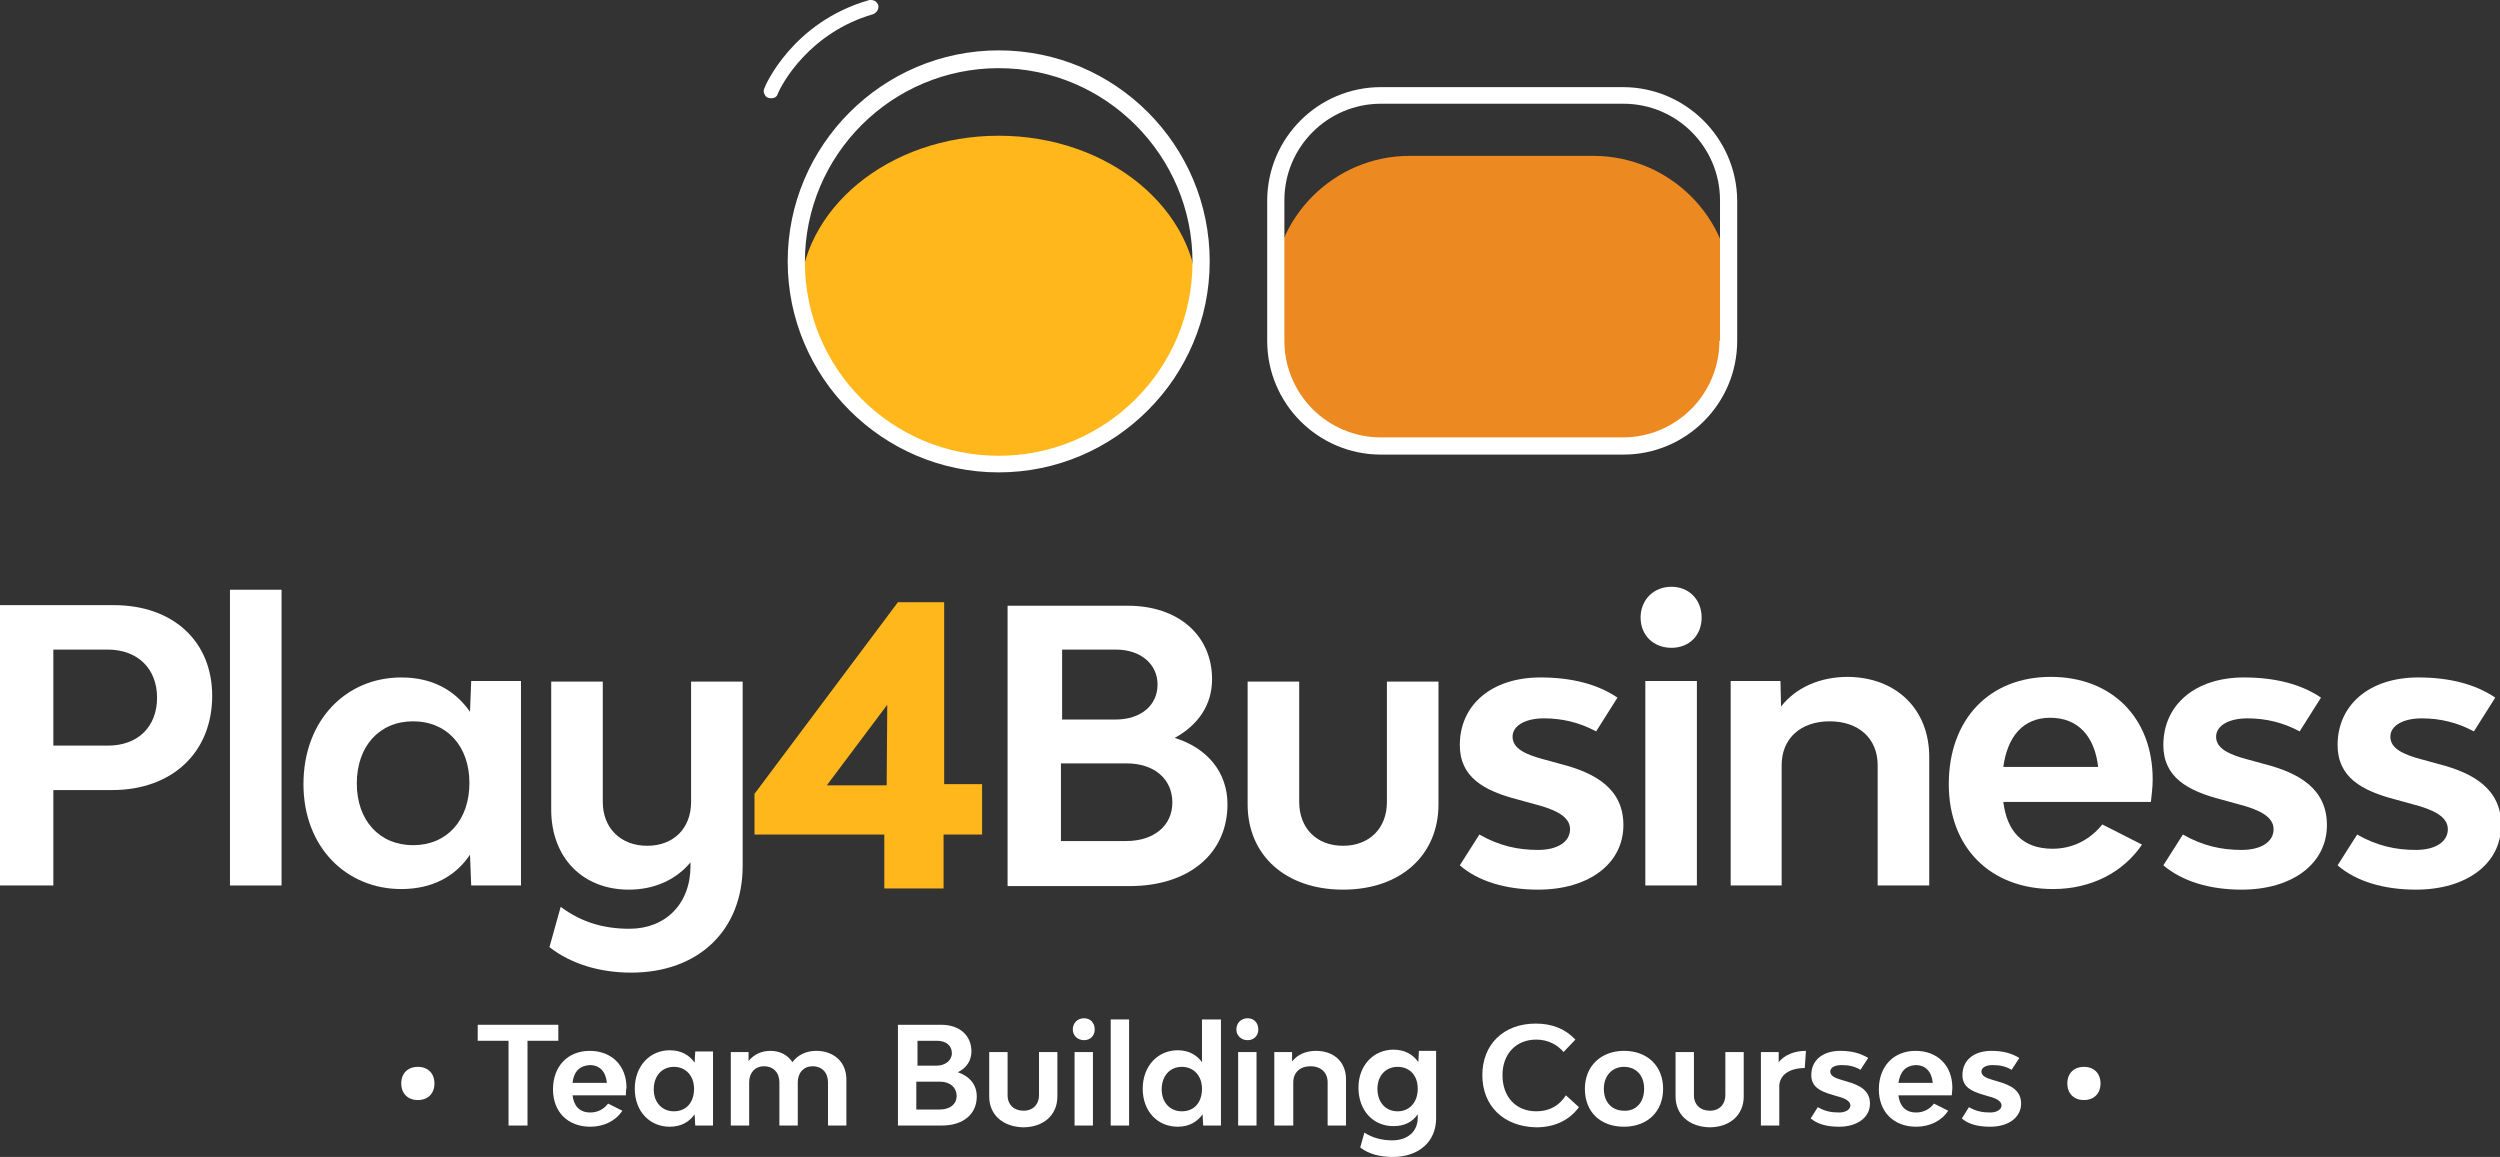 <svg xmlns="http://www.w3.org/2000/svg" xmlns:xlink="http://www.w3.org/1999/xlink" id="&#x421;&#x43B;&#x43E;&#x439;_1" x="0px" y="0px" viewBox="0 0 421.8 195.2" style="enable-background:new 0 0 421.8 195.2;" xml:space="preserve"><rect x="0" y="0" width="421.8" height="195.2" fill="#333333" stroke="none"/><style type="text/css">	.st0{fill:#FFFFFF;}	.st1{fill:#FFB71B;}	.st2{fill:#ED8921;}</style><g>	<g id="XMLID_00000137125561288012635790000013402063270717598106_">		<path id="XMLID_00000166634301841743655390000016952648027811838648_" class="st0" d="M35.8,117.4c0,9.5-6.7,15.9-16.9,15.9H9   v16.1H0v-47.3h19.2C29.2,102.1,35.8,108.2,35.8,117.4z M26.5,117.7c0-4.9-3.3-8.1-8.3-8.1H9v16.2h9.2   C23.3,125.8,26.5,122.6,26.5,117.7z"></path>		<path id="XMLID_00000122681550922978057160000002532823413329369996_" class="st0" d="M38.8,99.5h8.7v49.9h-8.7V99.5z"></path>		<path id="XMLID_00000090974242028772651250000018099650121486121404_" class="st0" d="M87.9,114.9v34.5h-8.4l-0.2-5.2   c-2.4,3.6-6.3,5.8-11.6,5.8c-9.3,0-16.5-7.1-16.5-17.7c0-10.8,7.2-18,16.5-18c5.3,0,9.1,2.2,11.6,5.8l0.2-5.2H87.9z M79.2,132.1   c0-6.2-3.8-10.4-9.5-10.4c-5.7,0-9.5,4.2-9.5,10.5c0,6.2,3.8,10.4,9.5,10.4C75.4,142.6,79.2,138.4,79.2,132.1z"></path>		<path id="XMLID_00000000195777329269923840000018103369937668334734_" class="st0" d="M125.3,114.9v31.2c0,10.9-7.5,18-18.8,18   c-5.4,0-10.2-1.5-13.8-4.3l1.9-6.8c3.5,2.6,7.2,3.7,11.6,3.7c6.1,0,10.3-4.2,10.3-10.6v-0.6c-2.5,3-6.2,4.6-10.4,4.6   c-7.8,0-13.1-5.4-13.1-13.5v-21.6h8.7v20.3c0,4.4,3,7.4,7.5,7.4c4.4,0,7.4-2.9,7.4-7.4v-20.3H125.3z"></path>		<path id="XMLID_00000163757041169306675360000001104676592001126046_" class="st1" d="M159.3,132.3v-30.7h-7.8l-24.1,32.2   l-0.1,0.1v6.9h21.9v9.1h10v-9.1h6.5v-8.5H159.3z M139.5,132.5l10.2-13.6l-0.1,13.6H139.5z"></path>		<path id="XMLID_00000010294631566669355620000002209720376621051065_" class="st0" d="M207.1,135.7c0,8.3-6.5,13.8-16.5,13.8H170   v-47.3h20.3c8.5,0,14.2,5,14.2,12.4c0,4.3-2.3,7.7-6.3,9.9C203.7,126.2,207.1,130.3,207.1,135.7z M179.1,121.4h9.1   c4.3,0,7.1-2.4,7.1-5.9c0-3.5-2.9-5.9-7-5.9h-9.1V121.4z M197.8,135.4c0-4-3.1-6.6-7.7-6.6h-11.1v13.1H190   C194.7,141.9,197.8,139.3,197.8,135.4z"></path>		<path id="XMLID_00000102513255678268944770000012189760371762403516_" class="st0" d="M210.5,135.7v-20.7h8.7v20.3   c0,4.4,2.9,7.4,7.4,7.4c4.4,0,7.4-2.9,7.4-7.4v-20.3h8.7v20.7c0,8.6-6.4,14.4-16.1,14.4C216.9,150.1,210.5,144.3,210.5,135.7z"></path>		<path id="XMLID_00000051364942366177355930000005571795516825164163_" class="st0" d="M246.3,146l3.3-5.2c3.3,1.9,6.5,2.6,9.9,2.6   c3.2,0,5.4-1.3,5.4-3.5c0-2.1-2.4-3.3-5.9-4.2l-2.9-0.8c-5.8-1.5-9.8-3.8-9.8-9.2c0-6.8,5.4-11.4,13.6-11.4c5.2,0,9.6,1.1,13,3.4   l-3.6,5.7c-2.8-1.5-5.7-2.2-8.8-2.2c-3.1,0-5.3,1.2-5.3,3.1c0,2,2.2,3,5.2,3.8l2.9,0.8c5.9,1.5,10.6,4.2,10.6,10.3   c0,6.5-5.8,10.9-14.4,10.9C254.1,150.1,249.4,148.7,246.3,146z"></path>		<path id="XMLID_00000142162113861181766150000007871904333913660328_" class="st0" d="M276.8,104.2c0-3,2.2-5.2,5.2-5.2   c3,0,5.1,2.2,5.1,5.2c0,3-2.1,5.1-5.1,5.1C279,109.3,276.8,107.2,276.8,104.2z M277.6,114.9h8.7v34.5h-8.7V114.9z"></path>		<path id="XMLID_00000168095545655621670910000005251609622287430280_" class="st0" d="M325.5,127.7v21.7h-8.7v-20.3   c0-4.5-3.2-7.4-8.1-7.4c-4.9,0-8.1,2.9-8.1,7.4v20.3H292v-34.5h8.4l0.1,4.3c2.6-3.3,6.7-5,11.3-5   C320,114.3,325.5,119.7,325.5,127.7z"></path>		<path id="XMLID_00000016760316013996555690000003260953479762375843_" class="st0" d="M362.9,135.3H338c0.6,4.9,3.2,7.9,8.3,7.9   c3.5,0,6.4-1.6,8.4-4.1l6.7,3.4c-3.1,4.6-8.5,7.5-15,7.5c-10.6,0-17.6-7-17.6-17.7c0-10.9,6.8-18.1,17.2-18.1   c10.3,0,17.2,6.9,17.2,17.3C363.2,132.9,363,134.3,362.9,135.3z M338,129.4H354c-0.6-5.2-3.4-8.3-8.1-8.3   C341.4,121.1,338.7,124.2,338,129.4z"></path>		<path id="XMLID_00000146463160319301723310000007048915972992888217_" class="st0" d="M365,146l3.3-5.2c3.3,1.9,6.5,2.6,9.9,2.6   c3.2,0,5.4-1.3,5.4-3.5c0-2.1-2.4-3.3-5.9-4.2l-2.9-0.8c-5.8-1.5-9.8-3.8-9.8-9.2c0-6.8,5.4-11.4,13.6-11.4c5.2,0,9.6,1.1,13,3.4   l-3.6,5.7c-2.8-1.5-5.7-2.2-8.8-2.2c-3.1,0-5.3,1.2-5.3,3.1c0,2,2.2,3,5.2,3.8l2.9,0.8c5.9,1.5,10.6,4.2,10.6,10.3   c0,6.5-5.8,10.9-14.4,10.9C372.8,150.1,368.2,148.7,365,146z"></path>		<path id="XMLID_00000158711644723845008330000014139449105825915320_" class="st0" d="M394.4,146l3.3-5.2c3.3,1.9,6.5,2.6,9.9,2.6   c3.2,0,5.4-1.3,5.4-3.5c0-2.1-2.4-3.3-5.9-4.2l-2.9-0.8c-5.8-1.5-9.8-3.8-9.8-9.2c0-6.8,5.4-11.4,13.6-11.4c5.2,0,9.6,1.1,13,3.4   l-3.6,5.7c-2.8-1.5-5.7-2.2-8.8-2.2c-3.1,0-5.3,1.2-5.3,3.1c0,2,2.2,3,5.2,3.8l2.9,0.8c5.9,1.5,10.6,4.2,10.6,10.3   c0,6.5-5.8,10.9-14.4,10.9C402.2,150.1,397.5,148.7,394.4,146z"></path>	</g>	<g>		<path id="XMLID_00000055685660230798878610000004019102667591749022_" class="st2" d="M292.1,49.4v3.4c0,12.7-10.4,23.1-23.1,23.1   h-31.2c-12.7,0-23.1-10.4-23.1-23.1v-3.4c0-12.7,10.4-23.1,23.1-23.1H269C281.7,26.4,292.1,36.7,292.1,49.4z"></path>		<ellipse id="XMLID_00000135693055045171424740000013921154501479435394_" class="st1" cx="168.5" cy="50.6" rx="33.6" ry="27.7"></ellipse>		<path class="st0" d="M129,14.8L129,14.8c-0.2,0.4-0.2,0.8,0,1.1c0.1,0.3,0.3,0.5,0.6,0.6c0.3,0.1,0.7,0.1,1,0   c0.3-0.1,0.5-0.3,0.6-0.6l0,0c0.7-1.8,5.4-10.4,16.1-13.5c0.5-0.2,0.9-0.7,0.9-1.2c0-0.1,0-0.2,0-0.2l0-0.1   c-0.1-0.3-0.3-0.5-0.5-0.7c-0.2-0.1-0.5-0.2-0.7-0.2c-0.1,0-0.2,0-0.3,0C133.6,3.7,129,14.7,129,14.8z"></path>		<path class="st0" d="M273.8,14.7H233c-10.6,0-19.2,8.6-19.2,19.2v23.6c0,10.6,8.6,19.2,19.2,19.2h40.9c10.6,0,19.2-8.6,19.2-19.2   V33.8C293,23.3,284.4,14.7,273.8,14.7z M290.1,57.5c0,9-7.3,16.3-16.3,16.3H233c-9,0-16.3-7.3-16.3-16.3V33.8   c0-9,7.3-16.3,16.3-16.3h40.9c9,0,16.3,7.3,16.3,16.3V57.5z"></path>		<path class="st0" d="M168.5,8.5c-19.6,0-35.6,16-35.6,35.6c0,19.6,16,35.6,35.6,35.6c19.6,0,35.6-16,35.6-35.6   C204.1,24.5,188.2,8.5,168.5,8.5z M168.5,76.9c-18.1,0-32.7-14.7-32.7-32.7c0-18.1,14.7-32.7,32.7-32.7s32.7,14.7,32.7,32.7   C201.2,62.2,186.6,76.9,168.5,76.9z"></path>	</g>	<g>		<path class="st0" d="M67.7,182.8c0-1.7,1.1-2.8,2.8-2.8s2.8,1.1,2.8,2.8s-1.1,2.8-2.8,2.8S67.7,184.5,67.7,182.8z"></path>		<path class="st0" d="M94.2,175.6H89v14.3h-3.2v-14.3h-5.2v-2.7h13.6V175.6z"></path>		<path class="st0" d="M105.6,184.8h-9c0.2,1.7,1.1,2.9,3,2.9c1.3,0,2.3-0.6,3-1.5l2.4,1.2c-1.1,1.7-3.1,2.7-5.4,2.7   c-3.8,0-6.3-2.5-6.3-6.3c0-3.9,2.5-6.5,6.2-6.5c3.7,0,6.2,2.5,6.2,6.2C105.6,184,105.6,184.5,105.6,184.8z M96.6,182.7h5.8   c-0.2-1.9-1.2-3-2.9-3C97.8,179.8,96.8,180.8,96.6,182.7z"></path>		<path class="st0" d="M120.3,177.5v12.4h-3l-0.1-1.9c-0.9,1.3-2.3,2.1-4.2,2.1c-3.4,0-5.9-2.6-5.9-6.4c0-3.9,2.6-6.5,5.9-6.5   c1.9,0,3.3,0.8,4.2,2.1l0.1-1.9H120.3z M117.1,183.7c0-2.2-1.4-3.7-3.4-3.7c-2,0-3.4,1.5-3.4,3.8c0,2.2,1.4,3.7,3.4,3.7   C115.8,187.5,117.1,186,117.1,183.7z"></path>		<path class="st0" d="M142.8,182.1v7.8h-3.1v-7.3c0-1.6-1-2.7-2.6-2.7c-1.5,0-2.5,1.1-2.5,2.7v7.3h-3.1v-7.3c0-1.6-1-2.7-2.6-2.7   c-1.5,0-2.5,1.1-2.5,2.7v7.3h-3.1v-12.4h3l0,1.5c0.9-1.1,2.2-1.7,3.7-1.7c1.6,0,2.9,0.7,3.7,1.9c0.9-1.2,2.3-1.9,4-1.9   C140.7,177.3,142.8,179.2,142.8,182.1z"></path>		<path class="st0" d="M164.8,185c0,3-2.3,4.9-5.9,4.9h-7.4v-17h7.3c3.1,0,5.1,1.8,5.1,4.5c0,1.5-0.8,2.8-2.3,3.5   C163.6,181.6,164.8,183,164.8,185z M154.7,179.8h3.3c1.5,0,2.6-0.9,2.6-2.1c0-1.3-1-2.1-2.5-2.1h-3.3V179.8z M161.4,184.9   c0-1.4-1.1-2.4-2.8-2.4h-4v4.7h3.9C160.3,187.2,161.4,186.3,161.4,184.9z"></path>		<path class="st0" d="M166.9,185v-7.5h3.1v7.3c0,1.6,1.1,2.6,2.7,2.6c1.6,0,2.6-1.1,2.6-2.6v-7.3h3.1v7.5c0,3.1-2.3,5.2-5.8,5.2   C169.2,190.1,166.9,188.1,166.9,185z"></path>		<path class="st0" d="M181,173.7c0-1.1,0.8-1.9,1.9-1.9c1.1,0,1.8,0.8,1.8,1.9c0,1.1-0.8,1.8-1.8,1.8   C181.8,175.5,181,174.7,181,173.7z M181.3,177.5h3.1v12.4h-3.1V177.5z"></path>		<path class="st0" d="M187.4,172h3.1v17.9h-3.1V172z"></path>		<path class="st0" d="M206,172v17.9h-3l-0.1-1.9c-0.9,1.3-2.3,2.1-4.2,2.1c-3.4,0-5.9-2.6-5.9-6.4c0-3.9,2.6-6.5,5.9-6.5   c1.9,0,3.2,0.8,4.1,2V172H206z M202.8,183.7c0-2.2-1.4-3.7-3.4-3.7c-2,0-3.4,1.5-3.4,3.8c0,2.2,1.4,3.7,3.4,3.7   C201.5,187.5,202.8,186,202.8,183.7z"></path>		<path class="st0" d="M208.6,173.7c0-1.1,0.8-1.9,1.9-1.9c1.1,0,1.8,0.8,1.8,1.9c0,1.1-0.8,1.8-1.8,1.8   C209.4,175.5,208.6,174.7,208.6,173.7z M208.9,177.5h3.1v12.4h-3.1V177.5z"></path>		<path class="st0" d="M227.1,182.1v7.8h-3.1v-7.3c0-1.6-1.1-2.7-2.9-2.7s-2.9,1.1-2.9,2.7v7.3H215v-12.4h3l0,1.6   c0.9-1.2,2.4-1.8,4-1.8C225.1,177.3,227.1,179.2,227.1,182.1z"></path>		<path class="st0" d="M242.3,177.5v11.2c0,3.9-2.9,6.5-7.3,6.5c-2.2,0-4.1-0.5-5.5-1.6l0.7-2.5c1.4,0.9,3,1.3,4.7,1.3   c2.6,0,4.3-1.5,4.3-3.8v-0.6c-0.9,1.3-2.2,2-4.1,2c-3.4,0-5.9-2.6-5.9-6.5c0-3.8,2.6-6.4,5.9-6.4c1.9,0,3.3,0.8,4.2,2.1l0.1-1.9   H242.3z M239.2,183.7c0-2.3-1.4-3.7-3.4-3.7c-2,0-3.4,1.5-3.4,3.7c0,2.3,1.4,3.8,3.4,3.8C237.8,187.5,239.2,186,239.2,183.7z"></path>		<path class="st0" d="M250.1,181.4c0-5.2,3.6-8.7,9-8.7c2.8,0,5,0.9,6.7,2.7l-2,2.1c-1-1.2-2.6-2.1-4.6-2.1c-3.4,0-5.7,2.4-5.7,6   c0,3.7,2.3,6.1,5.7,6.1c2.3,0,3.9-1,5-2.7l2.2,2c-1.6,2.2-4.1,3.4-7.2,3.4C253.7,190.1,250.1,186.6,250.1,181.4z"></path>		<path class="st0" d="M267.4,183.7c0-3.8,2.7-6.4,6.6-6.4c4,0,6.6,2.6,6.6,6.4c0,3.9-2.7,6.4-6.6,6.4   C270,190.1,267.4,187.6,267.4,183.7z M277.4,183.7c0-2.3-1.4-3.7-3.4-3.7c-2,0-3.4,1.5-3.4,3.7c0,2.3,1.4,3.7,3.4,3.7   C276,187.5,277.4,186,277.4,183.7z"></path>		<path class="st0" d="M282.7,185v-7.5h3.1v7.3c0,1.6,1.1,2.6,2.7,2.6c1.6,0,2.6-1.1,2.6-2.6v-7.3h3.1v7.5c0,3.1-2.3,5.2-5.8,5.2   C285,190.1,282.7,188.1,282.7,185z"></path>		<path class="st0" d="M304.7,177.3l-0.2,2.9c-2.6,0-4.3,1.2-4.3,3.1v6.6h-3.1v-12.4h3l0,1.7C301.1,178,302.7,177.3,304.7,177.3z"></path>		<path class="st0" d="M305.5,188.7l1.2-1.9c1.2,0.7,2.3,0.9,3.6,0.9c1.1,0,1.9-0.5,1.9-1.2s-0.9-1.2-2.1-1.5l-1-0.3   c-2.1-0.6-3.5-1.4-3.5-3.3c0-2.5,1.9-4.1,4.9-4.1c1.9,0,3.4,0.4,4.7,1.2l-1.3,2c-1-0.6-2-0.8-3.2-0.8c-1.1,0-1.9,0.4-1.9,1.1   c0,0.7,0.8,1.1,1.9,1.4l1,0.3c2.1,0.6,3.8,1.5,3.8,3.7c0,2.3-2.1,3.9-5.2,3.9C308.3,190.1,306.7,189.7,305.5,188.7z"></path>		<path class="st0" d="M329.3,184.8h-9c0.2,1.7,1.1,2.9,3,2.9c1.3,0,2.3-0.6,3-1.5l2.4,1.2c-1.1,1.7-3.1,2.7-5.4,2.7   c-3.8,0-6.3-2.5-6.3-6.3c0-3.9,2.5-6.5,6.2-6.5c3.7,0,6.2,2.5,6.2,6.2C329.4,184,329.3,184.5,329.3,184.8z M320.3,182.7h5.8   c-0.2-1.9-1.2-3-2.9-3C321.5,179.8,320.6,180.8,320.3,182.7z"></path>		<path class="st0" d="M331,188.7l1.2-1.9c1.2,0.7,2.3,0.9,3.6,0.9c1.1,0,1.9-0.5,1.9-1.2s-0.9-1.2-2.1-1.5l-1-0.3   c-2.1-0.6-3.5-1.4-3.5-3.3c0-2.5,1.9-4.1,4.9-4.1c1.9,0,3.4,0.4,4.7,1.2l-1.3,2c-1-0.6-2-0.8-3.2-0.8c-1.1,0-1.9,0.4-1.9,1.1   c0,0.7,0.8,1.1,1.9,1.4l1,0.3c2.1,0.6,3.8,1.5,3.8,3.7c0,2.3-2.1,3.9-5.2,3.9C333.8,190.1,332.1,189.7,331,188.7z"></path>		<path class="st0" d="M348.8,182.8c0-1.7,1.1-2.8,2.8-2.8s2.8,1.1,2.8,2.8s-1.1,2.8-2.8,2.8S348.8,184.5,348.8,182.8z"></path>	</g></g></svg>